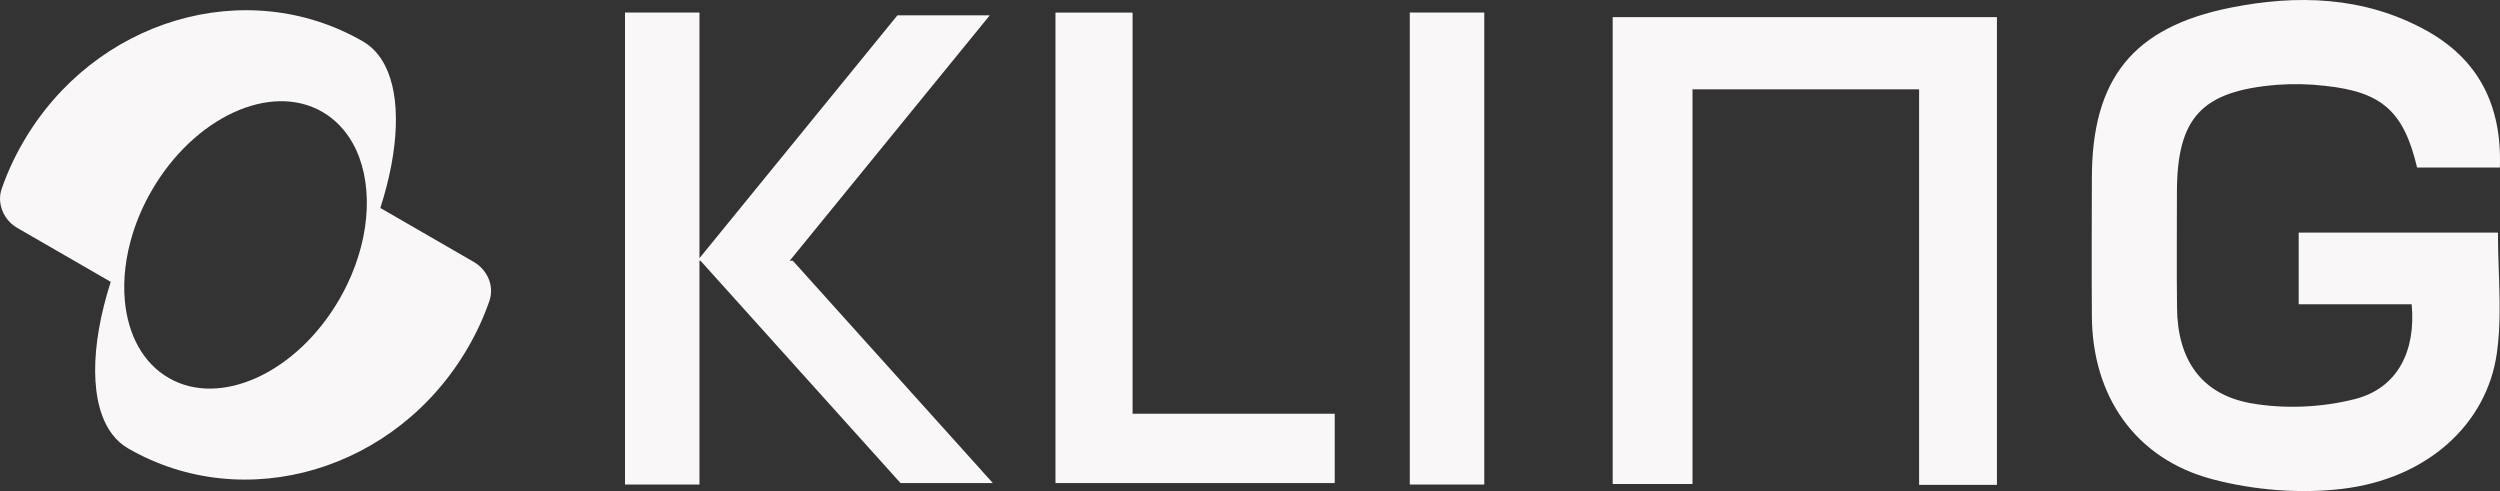 <svg width="112" height="22" viewBox="0 0 112 22" fill="none" xmlns="http://www.w3.org/2000/svg">
<rect x="0" y="0" width="112" height="22" fill="#333333" stroke="none"/>
<g clip-path="url(#clip0_2375_25195)">
<path fill-rule="evenodd" clip-rule="evenodd" d="M5.035 19.464C4.016 18.134 4.019 15.557 4.961 12.627L0.784 10.216C0.567 10.094 0.383 9.922 0.248 9.714C0.112 9.506 0.029 9.268 0.005 9.021C-0.011 8.828 0.014 8.633 0.078 8.451C0.329 7.733 0.647 7.041 1.029 6.384C4.215 0.865 11.035 -1.161 16.263 1.857C16.684 2.101 17.014 2.471 17.253 2.942C17.973 4.359 17.881 6.697 17.039 9.317L21.216 11.729C21.527 11.908 21.763 12.18 21.891 12.491C22.024 12.81 22.035 13.167 21.922 13.493C21.671 14.211 21.353 14.903 20.971 15.56C17.785 21.079 10.965 23.105 5.737 20.087C5.464 19.928 5.226 19.717 5.035 19.464ZM15.207 13.401C13.306 16.692 9.883 18.274 7.559 16.932C6.397 16.262 5.731 14.986 5.593 13.469C5.506 12.52 5.626 11.477 5.959 10.425C6.158 9.798 6.433 9.169 6.786 8.556L6.793 8.543C8.694 5.252 12.117 3.671 14.441 5.012C15.021 5.348 15.477 5.833 15.807 6.424C16.711 8.048 16.652 10.471 15.546 12.762C15.444 12.973 15.333 13.181 15.214 13.388L15.207 13.401Z" fill="#FAF7F8"/>
</g>
<path fill-rule="evenodd" clip-rule="evenodd" d="M108.287 7.511C107.692 4.998 106.724 4.119 104.175 3.847C103.458 3.762 102.735 3.747 102.015 3.8C98.624 4.074 97.526 5.272 97.526 8.632C97.526 10.359 97.511 12.086 97.531 13.813C97.557 16.096 98.601 17.663 100.838 18.064C102.341 18.332 104.016 18.257 105.496 17.879C107.398 17.399 108.242 15.739 108.042 13.63H102.981V10.42H111.908C111.908 11 111.926 11.573 111.946 12.142C111.988 13.385 112.029 14.602 111.864 15.79C111.422 19.009 108.73 21.452 104.923 21.902C103.018 22.126 100.954 21.959 99.095 21.464C95.641 20.541 93.738 17.733 93.716 14.169C93.701 12.107 93.712 10.044 93.716 7.98C93.718 3.537 95.548 1.219 99.933 0.343C102.916 -0.253 105.891 -0.162 108.644 1.336C111.023 2.633 112.092 4.696 111.994 7.505H108.294L108.287 7.511ZM89.463 21.723H85.976V4.002H75.824V21.683H72.248V0.767H89.463V21.723ZM59.796 18.534H50.74V0.564H47.285V21.64H59.796V18.534ZM66.495 21.708H63.158V0.562H66.495V21.708ZM28 21.708H31.336V11.68H31.382L40.344 21.641H44.48L35.518 11.68H35.38L44.342 0.687H40.205L31.336 11.566V0.562H28V21.708Z" fill="#FAF7F8"/>
<defs>
<clipPath id="clip0_2375_25195">
<rect width="22" height="22" fill="white"/>
</clipPath>
</defs>
</svg>

